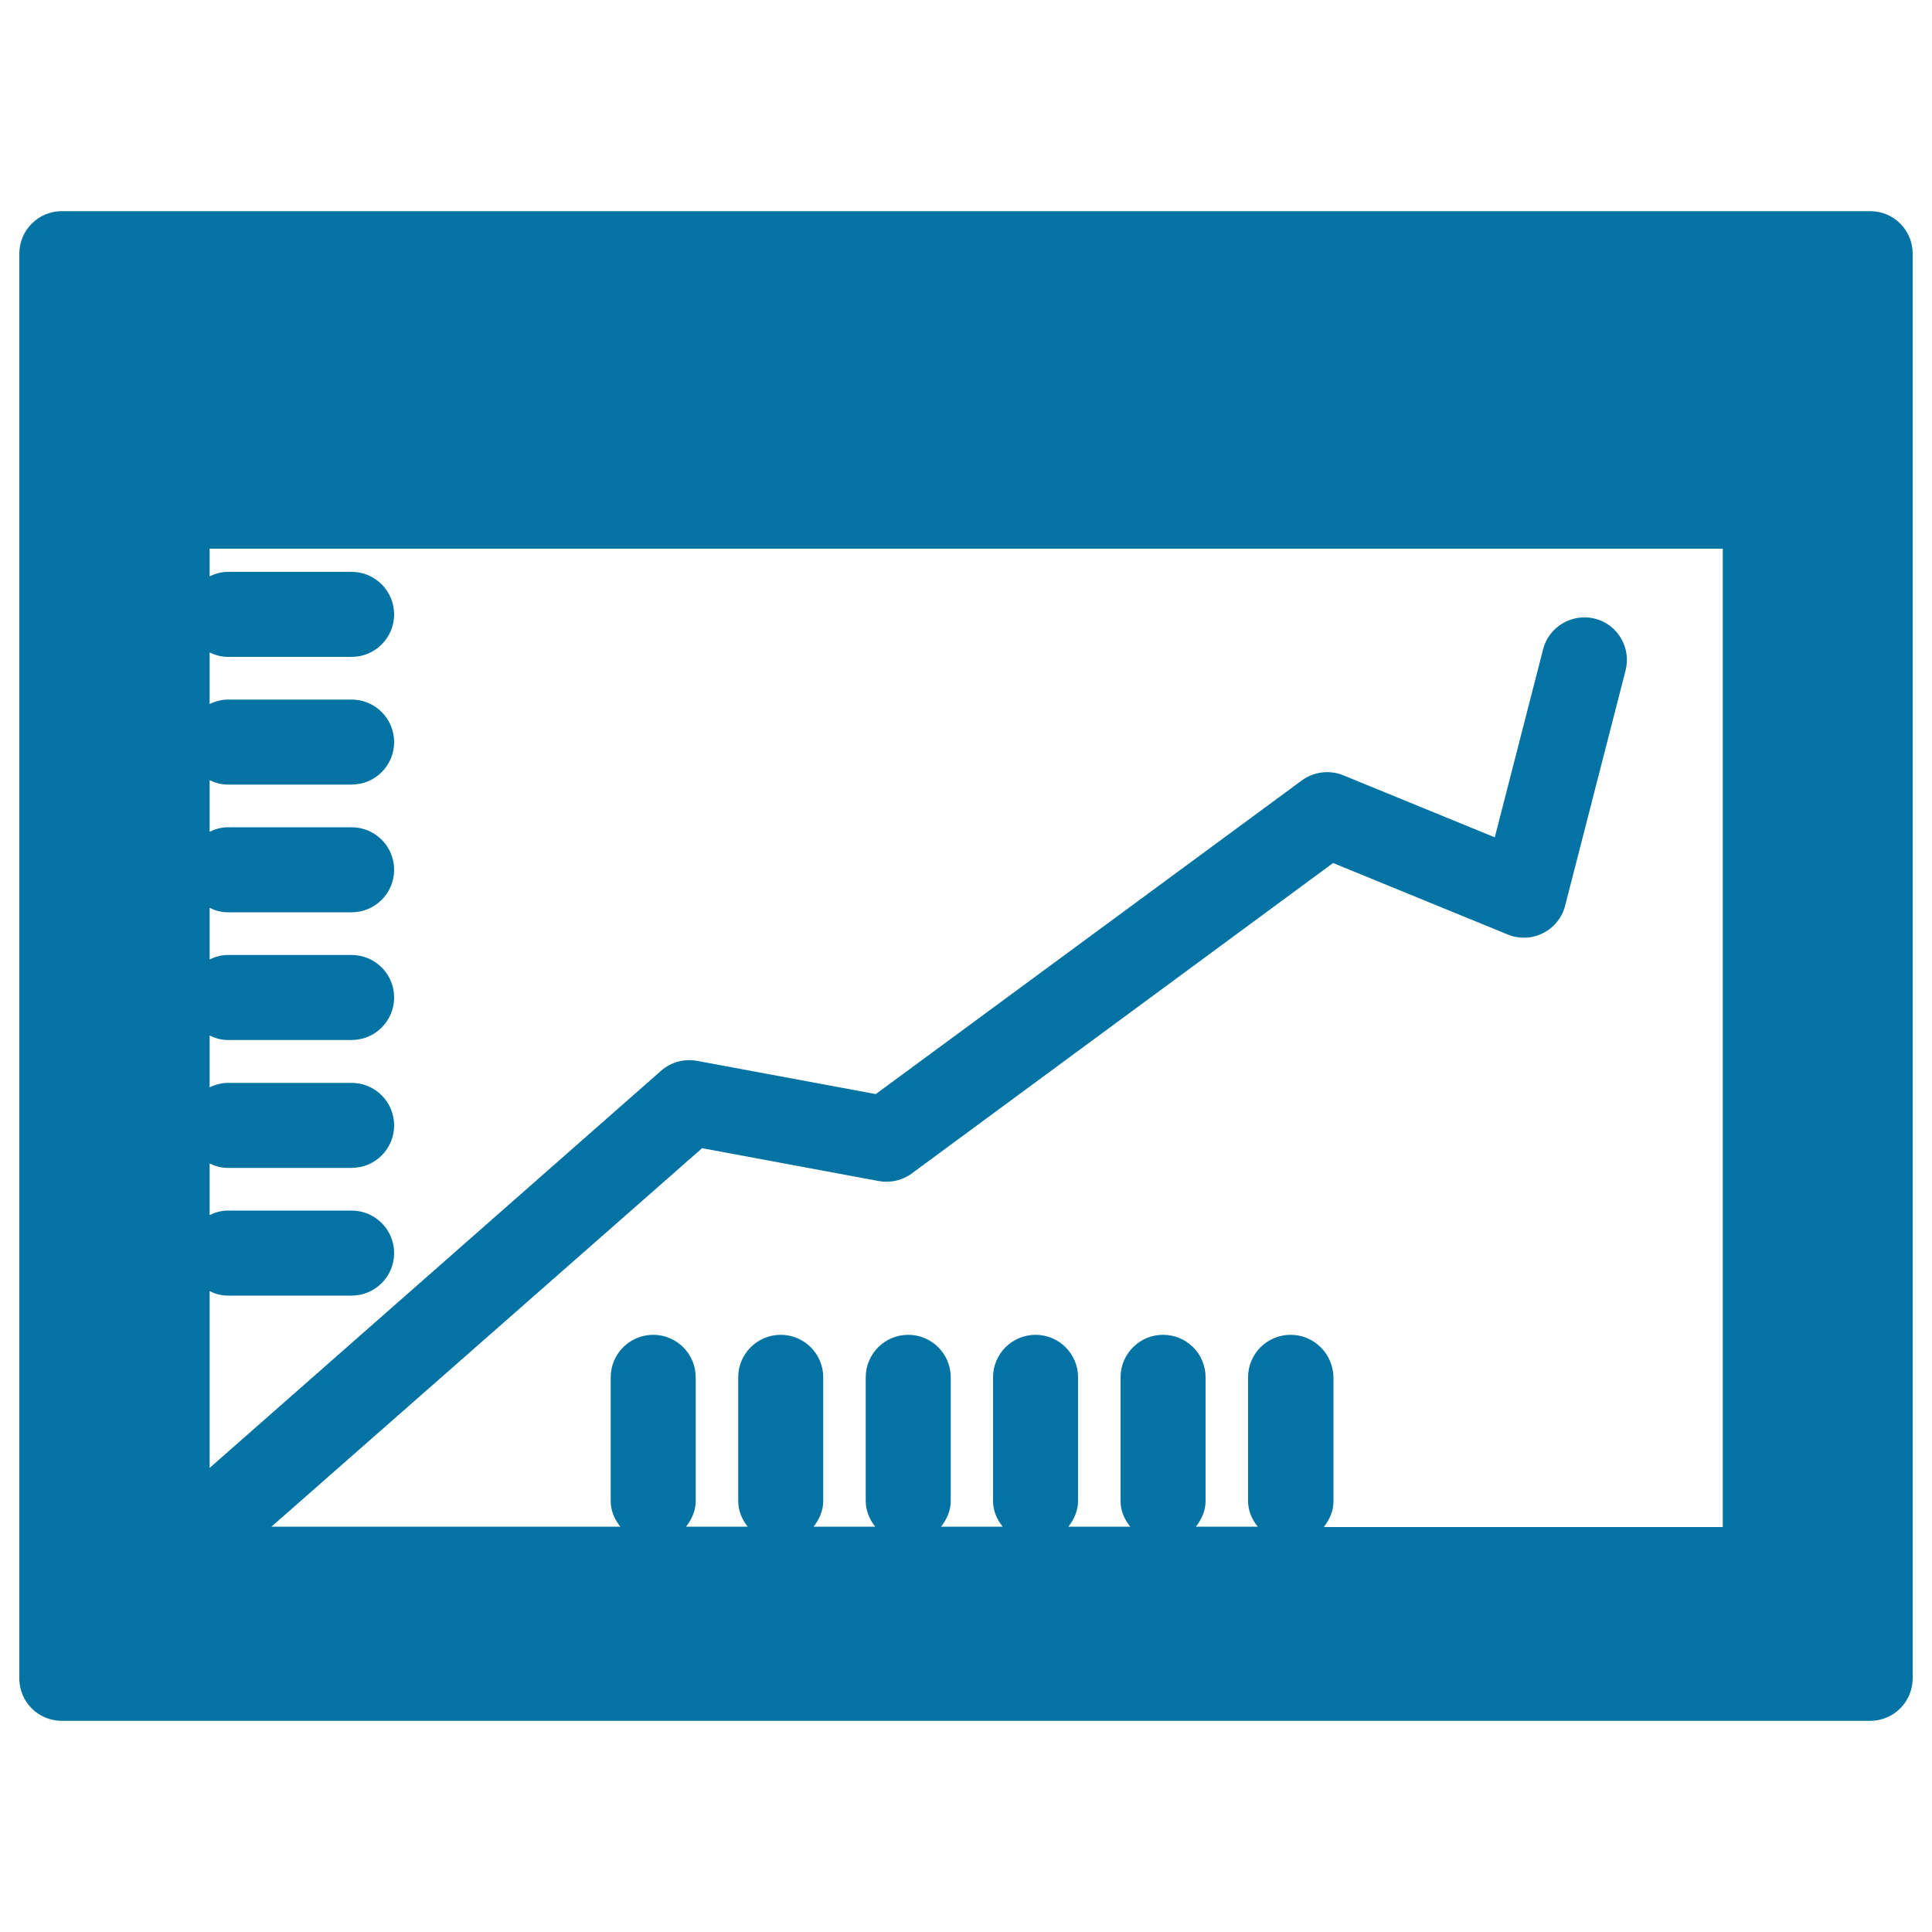 <svg xmlns="http://www.w3.org/2000/svg" viewBox="0 0 1000 1000" style="fill:#0273a2">
<title>Graphic With Ascending Line Inside A Circle SVG icon</title>
<g><g><path d="M990,868.7V131.3c0-12.2-9.8-22-22-22H32c-12.2,0-22,9.9-22,22v737.4c0,12.2,9.8,22,22,22H968C980.1,890.7,990,880.9,990,868.7z M668,690.9c-12.2,0-22,9.9-22,22v64c0,5.1,2,9.6,5,13.3H619c2.9-3.7,5-8.2,5-13.3v-64c0-12.2-9.8-22-22-22c-12.2,0-22,9.9-22,22v64c0,5.1,2,9.6,5,13.3H553c2.9-3.7,5-8.2,5-13.3v-64c0-12.2-9.9-22-22-22c-12.2,0-22,9.9-22,22v64c0,5.1,2,9.6,5,13.3h-31.9c2.9-3.7,5-8.2,5-13.3v-64c0-12.2-9.9-22-22-22c-12.2,0-22,9.9-22,22v64c0,5.1,2,9.6,4.9,13.3h-31.9c2.9-3.7,5-8.2,5-13.3v-64c0-12.2-9.9-22-22-22c-12.2,0-22,9.9-22,22v64c0,5.1,2,9.6,4.9,13.3h-31.9c2.9-3.7,5-8.2,5-13.3v-64c0-12.2-9.9-22-22-22c-12.2,0-22,9.9-22,22v64c0,5.1,2,9.6,5,13.3H140.5l222.9-195.9l91.4,17c6,1.1,12.2-0.3,17.1-3.9l218.1-160.7l90.4,37c5.9,2.4,12.5,2.2,18.2-0.7c5.7-2.8,9.9-8,11.5-14.2l31.3-121.8c3-11.8-4.1-23.8-15.9-26.8c-11.7-2.9-23.8,4.1-26.8,15.9l-25,97.3l-78.4-32.1c-7.1-2.9-15.2-1.9-21.4,2.6L453.3,566.3l-92.5-17.2c-6.6-1.2-13.5,0.6-18.6,5.1L108.5,759.8v-91.5c2.9,1.4,6,2.3,9.5,2.3h64c12.2,0,22-9.9,22-22c0-12.2-9.9-22-22-22h-64c-3.4,0-6.6,0.9-9.5,2.3v-26.7c2.9,1.4,6,2.3,9.5,2.3h64c12.2,0,22-9.9,22-22c0-12.2-9.9-22-22-22h-64c-3.4,0-6.6,0.9-9.5,2.3V536c2.9,1.4,6,2.3,9.5,2.3h64c12.2,0,22-9.9,22-22c0-12.2-9.9-22-22-22h-64c-3.4,0-6.6,0.9-9.5,2.3v-26.7c2.9,1.4,6,2.3,9.5,2.3h64c12.2,0,22-9.9,22-22c0-12.2-9.9-22-22-22h-64c-3.4,0-6.6,0.9-9.5,2.3v-26.7c2.9,1.4,6,2.3,9.5,2.3h64c12.2,0,22-9.9,22-22c0-12.2-9.9-22-22-22h-64c-3.4,0-6.6,0.9-9.5,2.3v-26.7c2.9,1.4,6,2.3,9.5,2.3h64c12.2,0,22-9.9,22-22c0-12.2-9.9-22-22-22h-64c-3.4,0-6.6,0.9-9.5,2.3V284h783.2v506.4H685.2c2.9-3.8,5-8.2,5-13.3v-64C690.1,700.8,680.2,690.9,668,690.9z"/></g></g>
</svg>